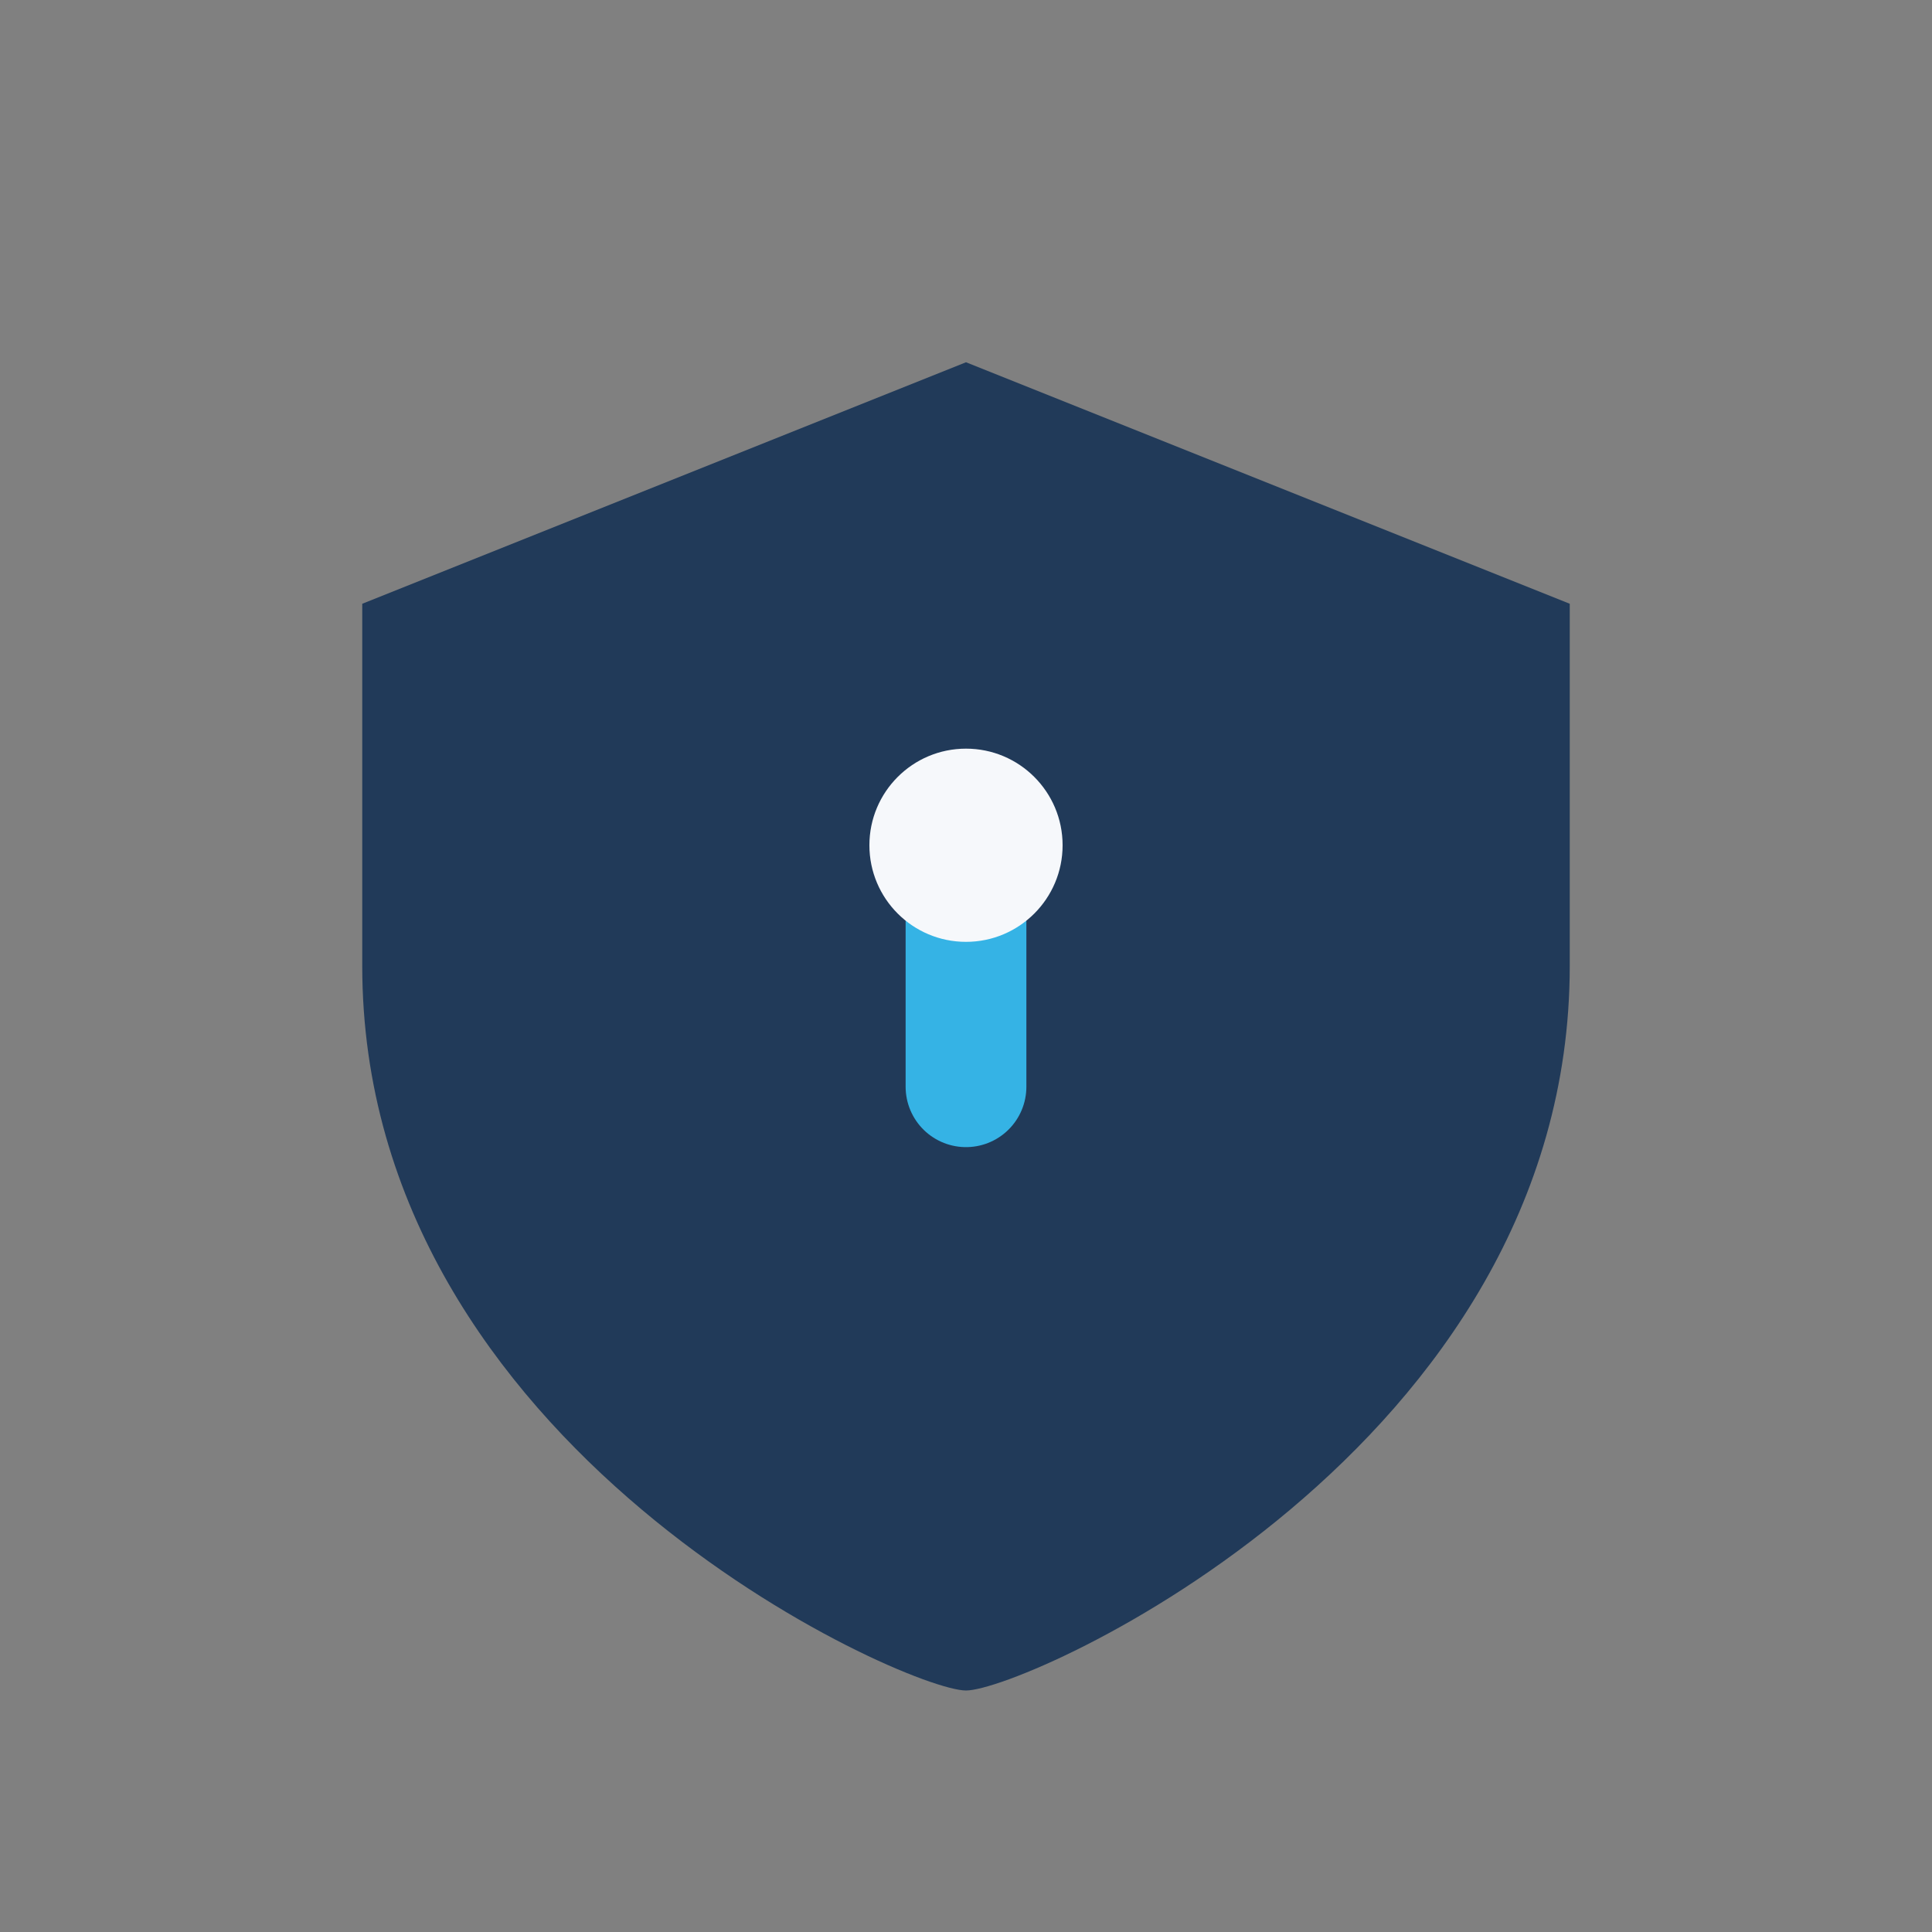 <?xml version="1.0" encoding="UTF-8"?>
<svg xmlns="http://www.w3.org/2000/svg" width="32" height="32" viewBox="0 0 32 32"><rect x="0" y="0" width="32" height="32" fill="#808080" stroke="none"/><path d="M16 6l10 4v6c0 8-9 12-10 12S6 24 6 16V10z" fill="#213A59"/><path d="M16 18v-4" stroke="#35B3E5" stroke-width="2" stroke-linecap="round"/><circle cx="16" cy="14" r="1.6" fill="#F6F8FB"/></svg>